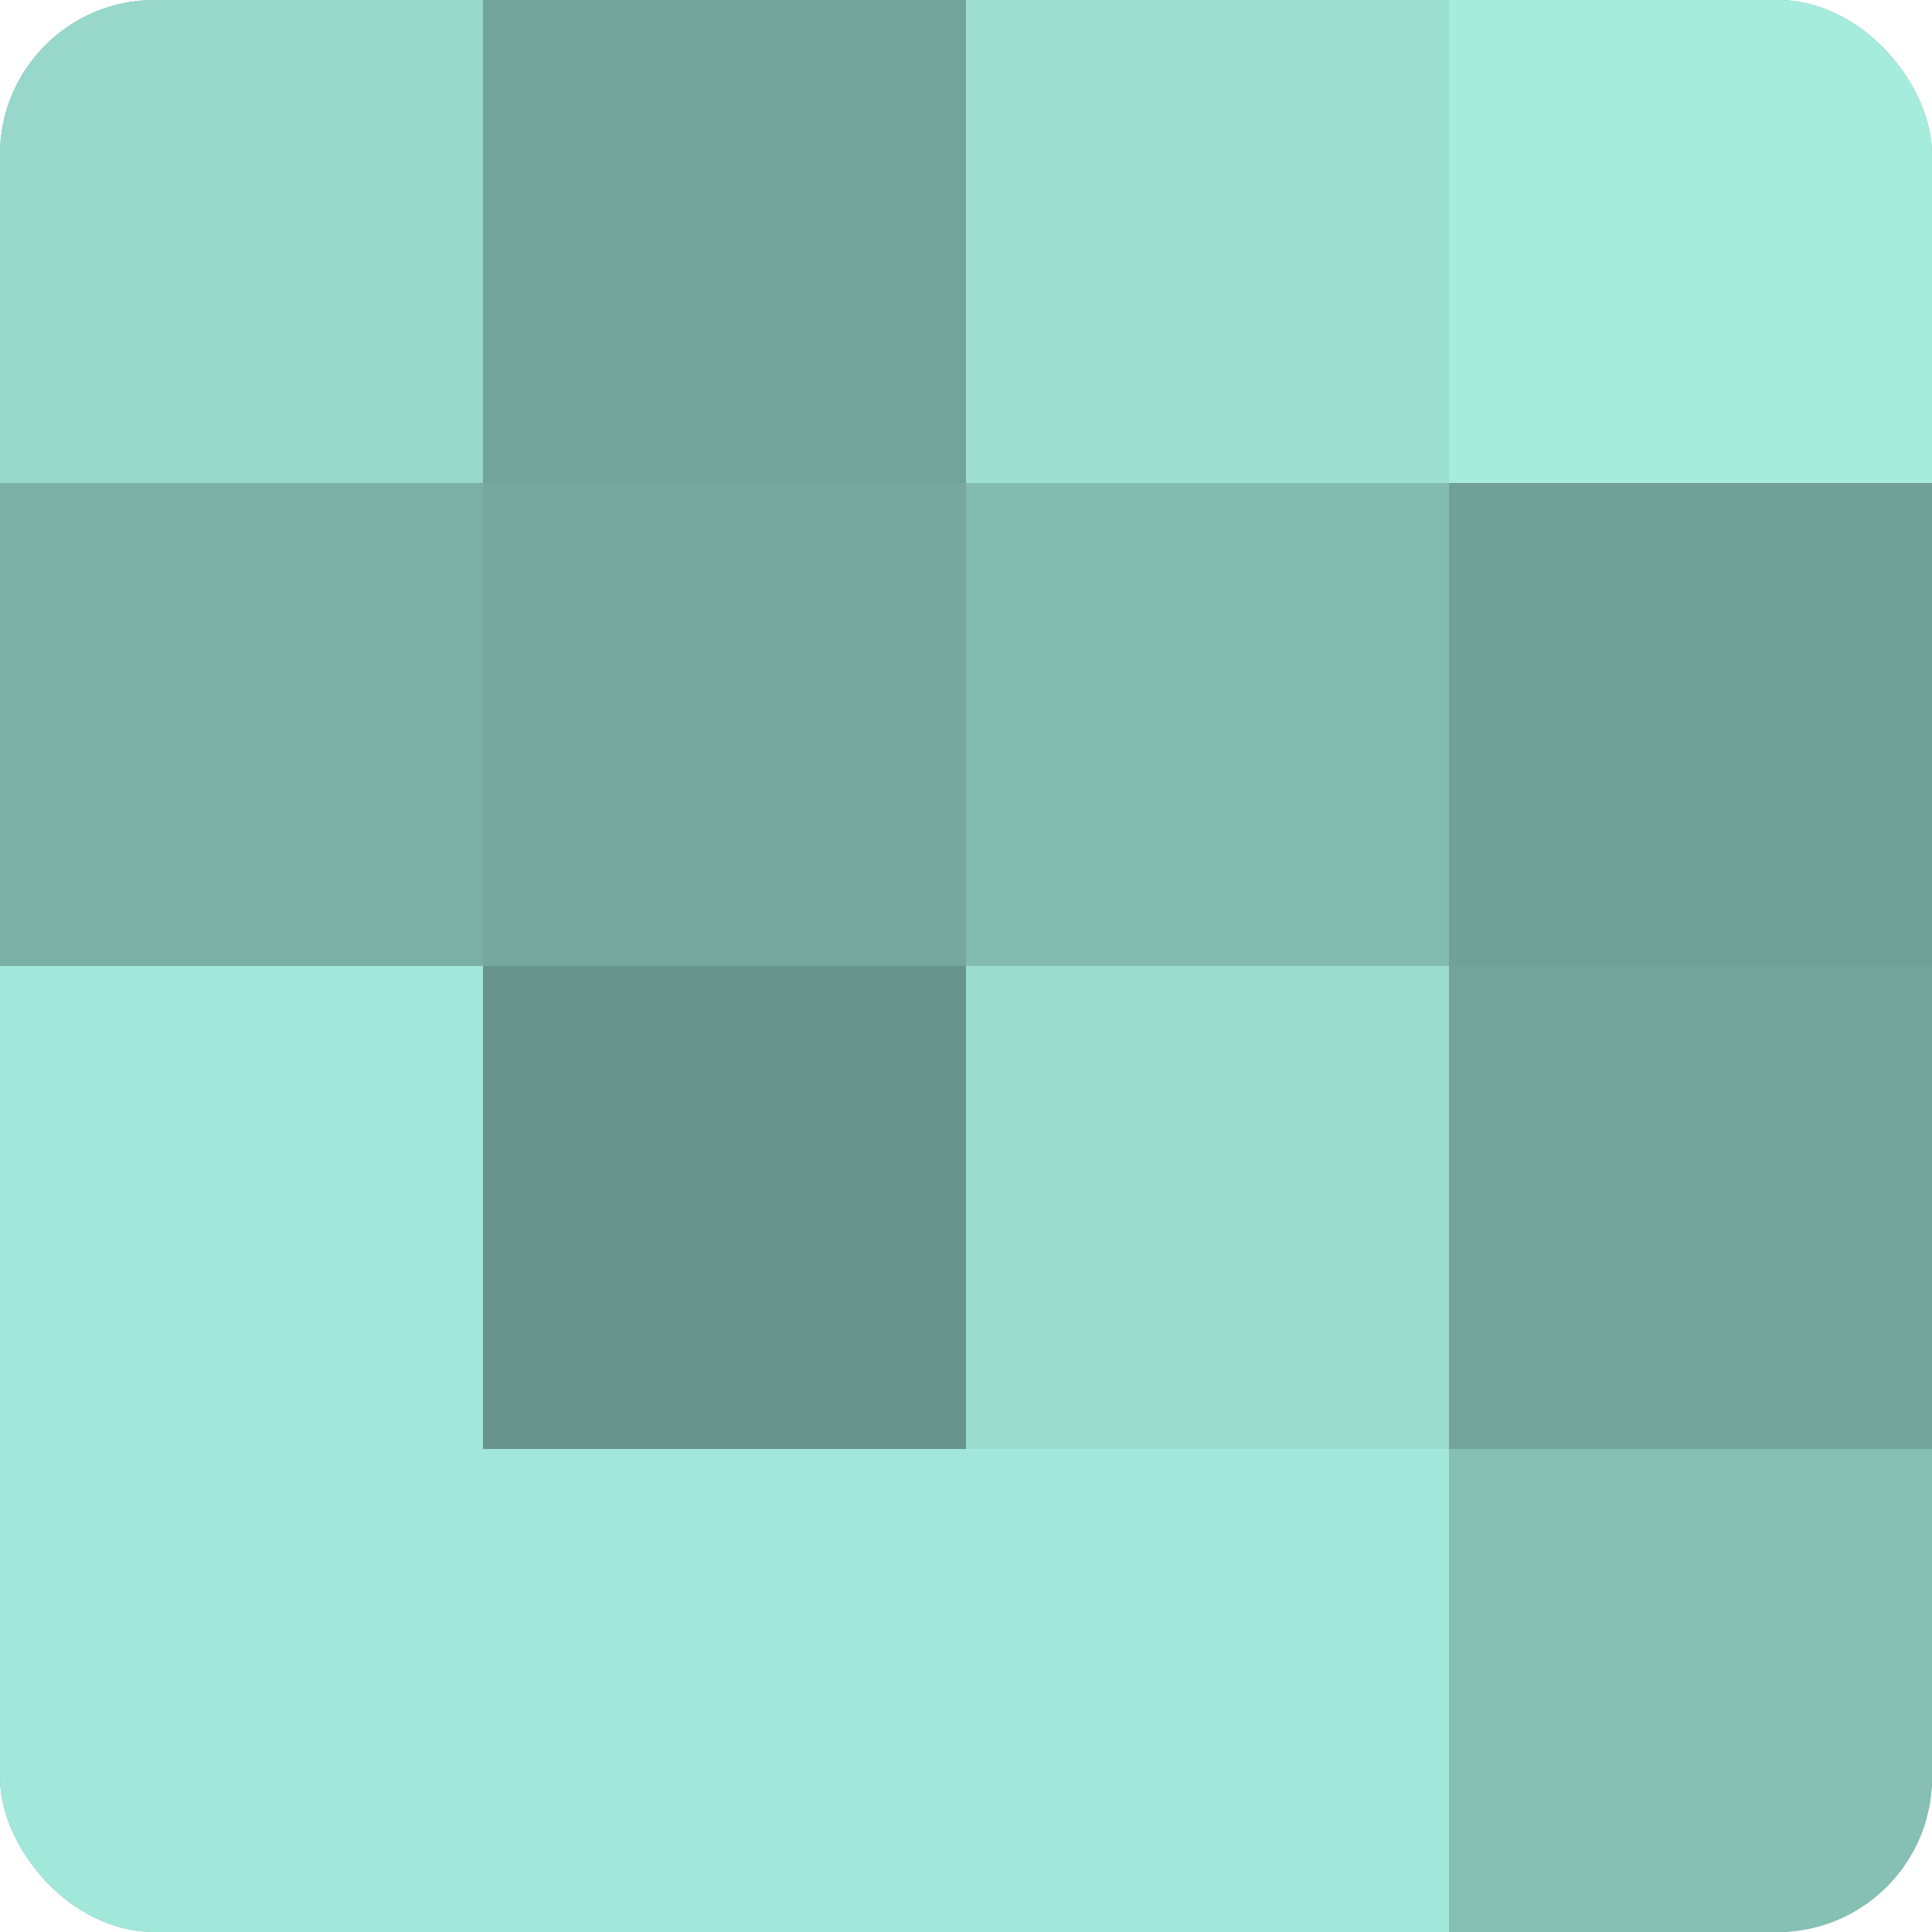 <?xml version="1.0" encoding="UTF-8"?>
<svg xmlns="http://www.w3.org/2000/svg" width="60" height="60" viewBox="0 0 100 100" preserveAspectRatio="xMidYMid meet"><defs><clipPath id="c" width="100" height="100"><rect width="100" height="100" rx="8" ry="8"/></clipPath></defs><g clip-path="url(#c)"><rect width="100" height="100" fill="#70a096"/><rect width="25" height="25" fill="#97d8cb"/><rect y="25" width="25" height="25" fill="#7bb0a5"/><rect y="50" width="25" height="25" fill="#a2e8da"/><rect y="75" width="25" height="25" fill="#a2e8da"/><rect x="25" width="25" height="25" fill="#73a49a"/><rect x="25" y="25" width="25" height="25" fill="#76a89e"/><rect x="25" y="50" width="25" height="25" fill="#68948b"/><rect x="25" y="75" width="25" height="25" fill="#a2e8da"/><rect x="50" width="25" height="25" fill="#9de0d2"/><rect x="50" y="25" width="25" height="25" fill="#84bcb1"/><rect x="50" y="50" width="25" height="25" fill="#9adcce"/><rect x="50" y="75" width="25" height="25" fill="#a2e8da"/><rect x="75" width="25" height="25" fill="#a5ecdd"/><rect x="75" y="25" width="25" height="25" fill="#70a096"/><rect x="75" y="50" width="25" height="25" fill="#73a49a"/><rect x="75" y="75" width="25" height="25" fill="#86c0b4"/></g></svg>
